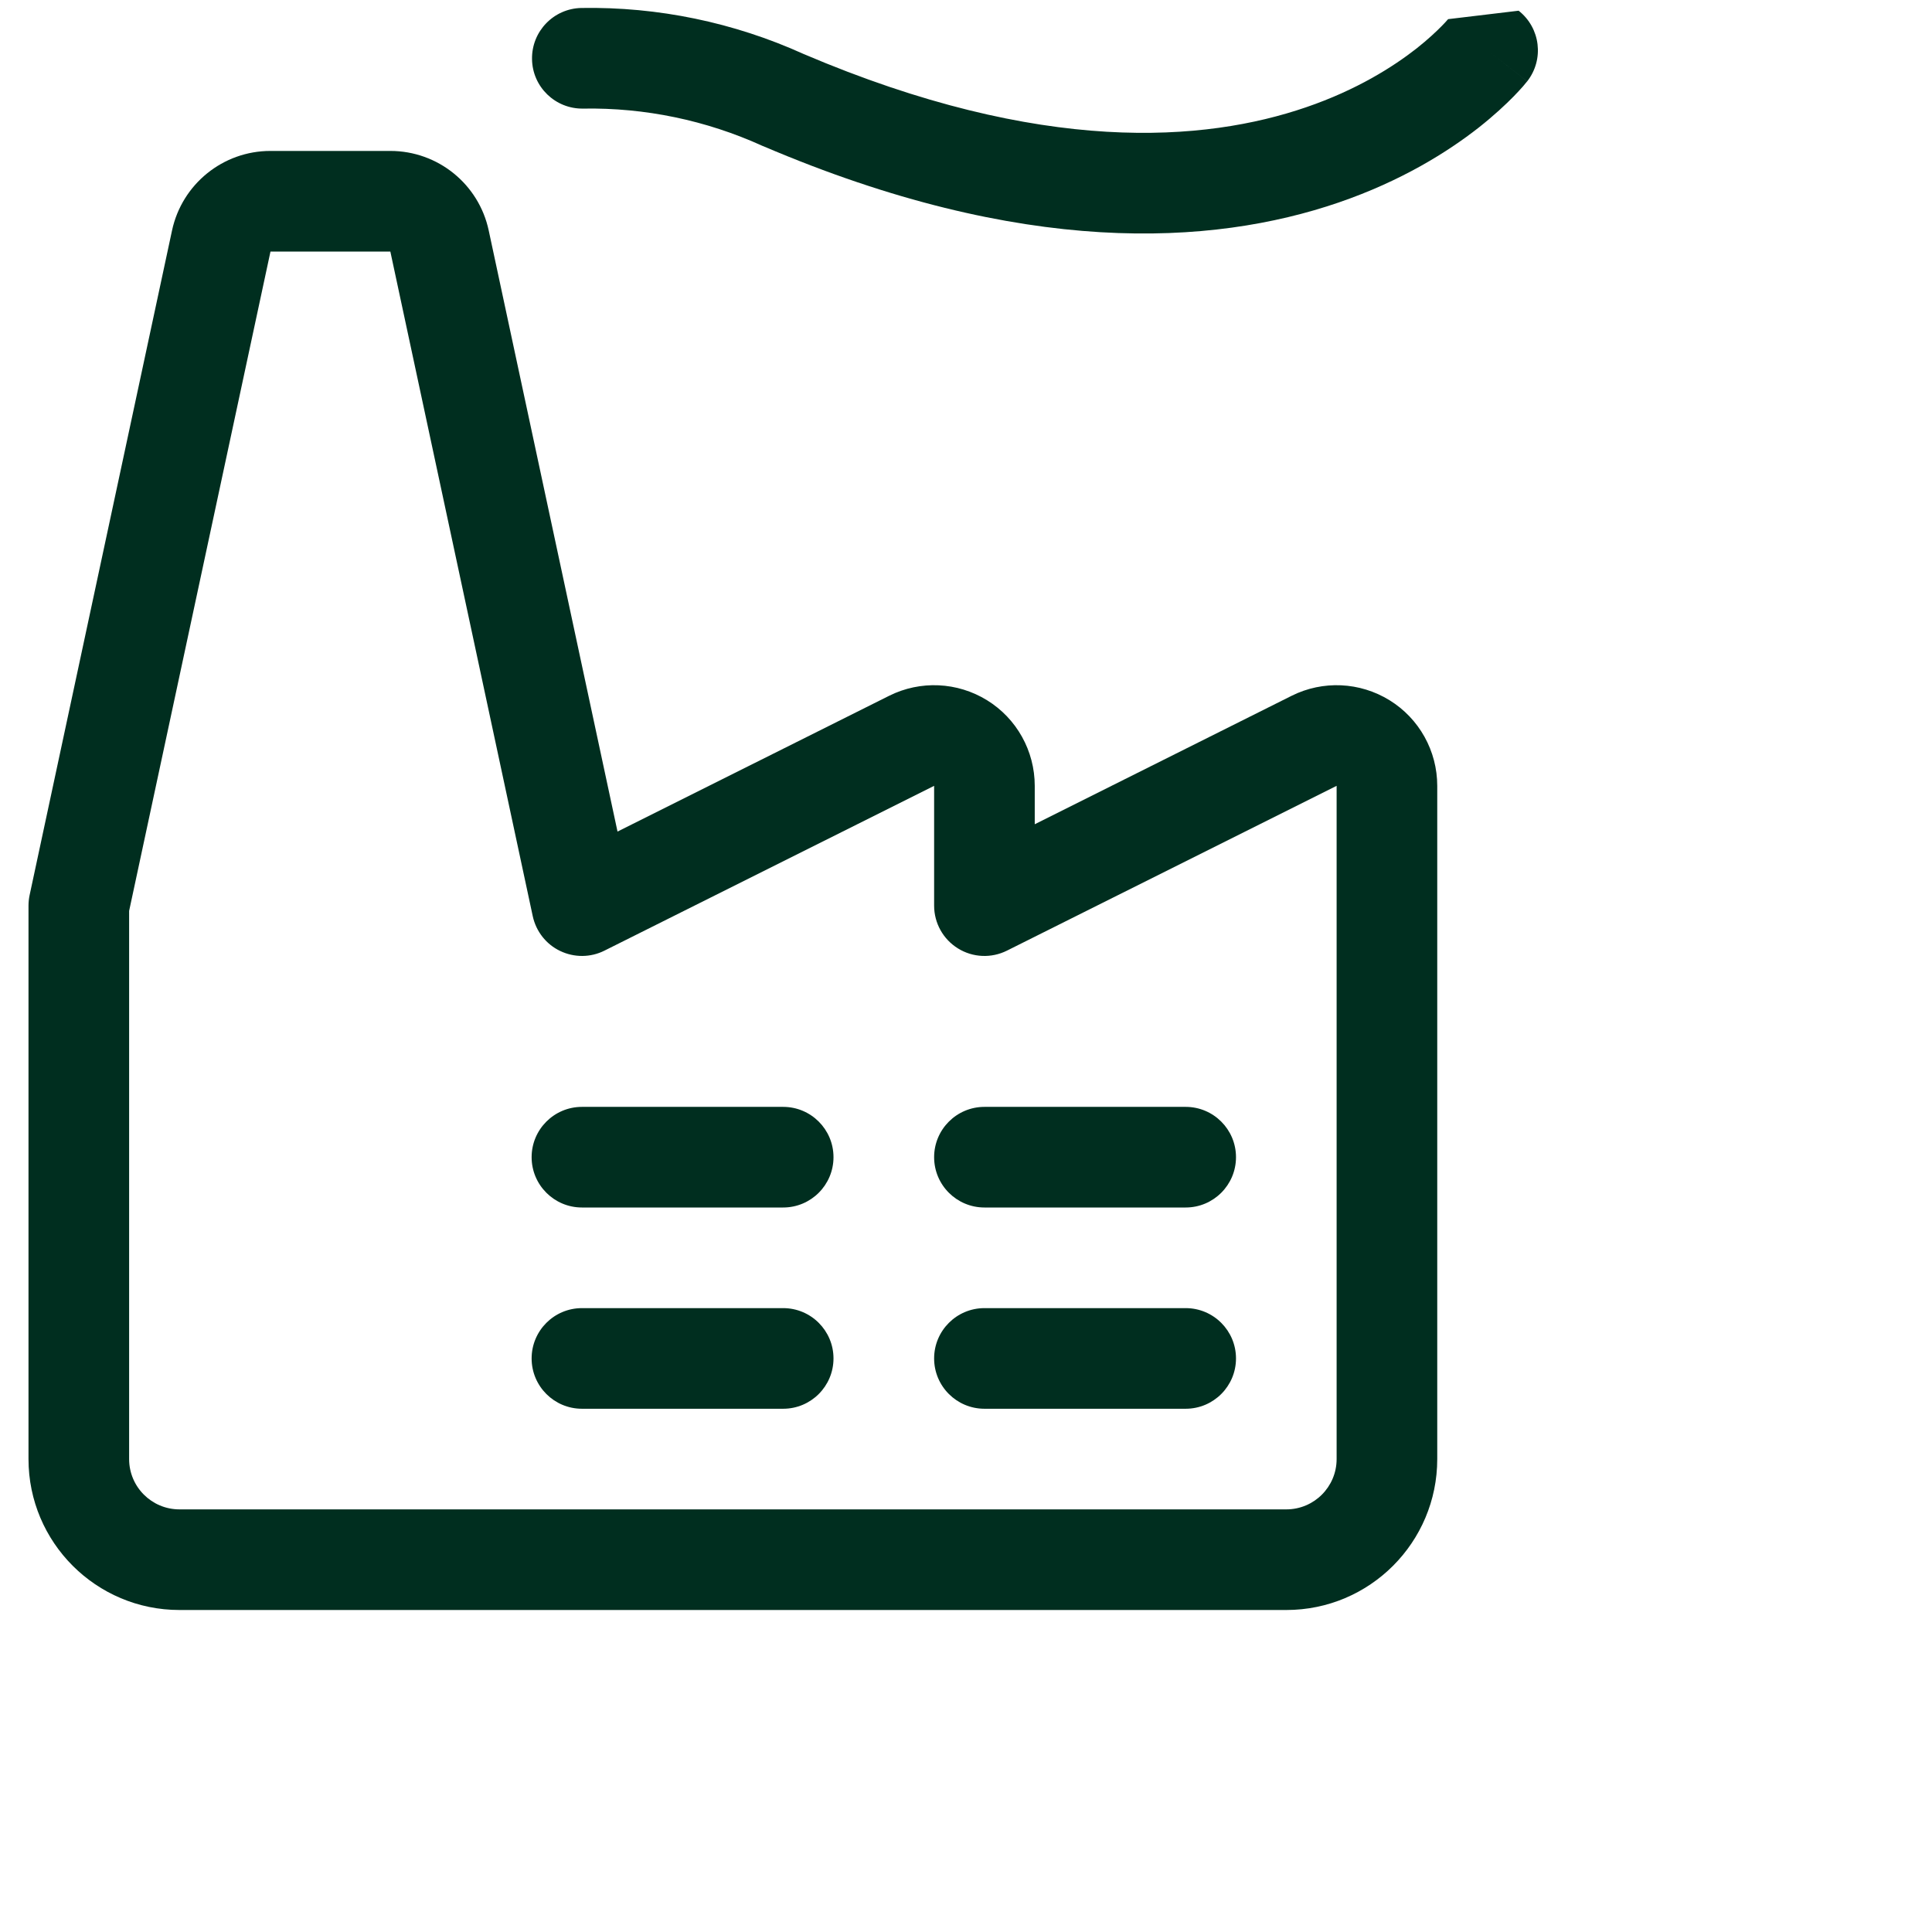 <svg width="24" height="24" viewBox="0 0 24 24" fill="none" xmlns="http://www.w3.org/2000/svg">
<path d="M18.971 1.011C19.184 0.739 19.137 0.347 18.865 0.133L17.988 0.238L17.99 0.237C17.988 0.239 17.984 0.243 17.978 0.25C17.965 0.265 17.943 0.29 17.91 0.323C17.845 0.389 17.741 0.488 17.597 0.602C17.307 0.829 16.855 1.117 16.223 1.333C14.975 1.761 12.95 1.936 9.981 0.67C9.115 0.278 8.173 0.083 7.223 0.099C6.878 0.105 6.603 0.39 6.609 0.735C6.614 1.08 6.899 1.355 7.244 1.349C8.011 1.336 8.772 1.494 9.471 1.812L9.484 1.817C12.702 3.191 15.05 3.057 16.628 2.516C17.41 2.248 17.985 1.886 18.369 1.585C18.56 1.434 18.705 1.298 18.804 1.197C18.854 1.146 18.892 1.103 18.92 1.072C18.934 1.056 18.945 1.043 18.953 1.032L18.964 1.019L18.968 1.015L18.97 1.013L18.97 1.012C18.971 1.011 18.971 1.011 18.479 0.625L18.971 1.011Z" fill="#002E1F"/>
<path d="M7.229 13.75C6.884 13.75 6.604 14.03 6.604 14.375C6.604 14.72 6.884 15 7.229 15H9.729C10.074 15 10.354 14.72 10.354 14.375C10.354 14.03 10.074 13.75 9.729 13.75H7.229Z" fill="#002E1F"/>
<path d="M6.604 16.875C6.604 16.53 6.884 16.25 7.229 16.25H9.729C10.074 16.25 10.354 16.53 10.354 16.875C10.354 17.22 10.074 17.5 9.729 17.5H7.229C6.884 17.5 6.604 17.22 6.604 16.875Z" fill="#002E1F"/>
<path d="M12.229 13.75C11.884 13.75 11.604 14.03 11.604 14.375C11.604 14.72 11.884 15 12.229 15H14.729C15.074 15 15.354 14.72 15.354 14.375C15.354 14.03 15.074 13.75 14.729 13.75H12.229Z" fill="#002E1F"/>
<path d="M11.604 16.875C11.604 16.53 11.884 16.25 12.229 16.25H14.729C15.074 16.25 15.354 16.53 15.354 16.875C15.354 17.22 15.074 17.5 14.729 17.5H12.229C11.884 17.5 11.604 17.22 11.604 16.875Z" fill="#002E1F"/>
<path fill-rule="evenodd" clip-rule="evenodd" d="M3.359 1.875C2.77 1.875 2.261 2.287 2.137 2.863L0.368 11.119C0.359 11.162 0.354 11.206 0.354 11.25V18.125C0.354 19.16 1.194 20 2.229 20H15.979C17.015 20 17.854 19.16 17.854 18.125V9.762C17.854 9.329 17.63 8.926 17.262 8.699C16.893 8.471 16.433 8.45 16.046 8.643L12.854 10.239V9.762C12.854 9.329 12.63 8.926 12.262 8.699C11.893 8.471 11.433 8.45 11.046 8.643L7.671 10.33L6.071 2.863C5.948 2.287 5.439 1.875 4.849 1.875H3.359ZM3.36 3.125H4.849L6.618 11.381C6.659 11.57 6.784 11.73 6.958 11.813C7.133 11.897 7.336 11.896 7.509 11.809L11.604 9.762L11.604 11.25C11.604 11.467 11.716 11.668 11.901 11.782C12.085 11.896 12.315 11.906 12.509 11.809L16.604 9.762V18.125C16.604 18.47 16.324 18.75 15.979 18.75H2.229C1.884 18.75 1.604 18.47 1.604 18.125V11.316L3.36 3.125Z" fill="#002E1F"/>
</svg>
